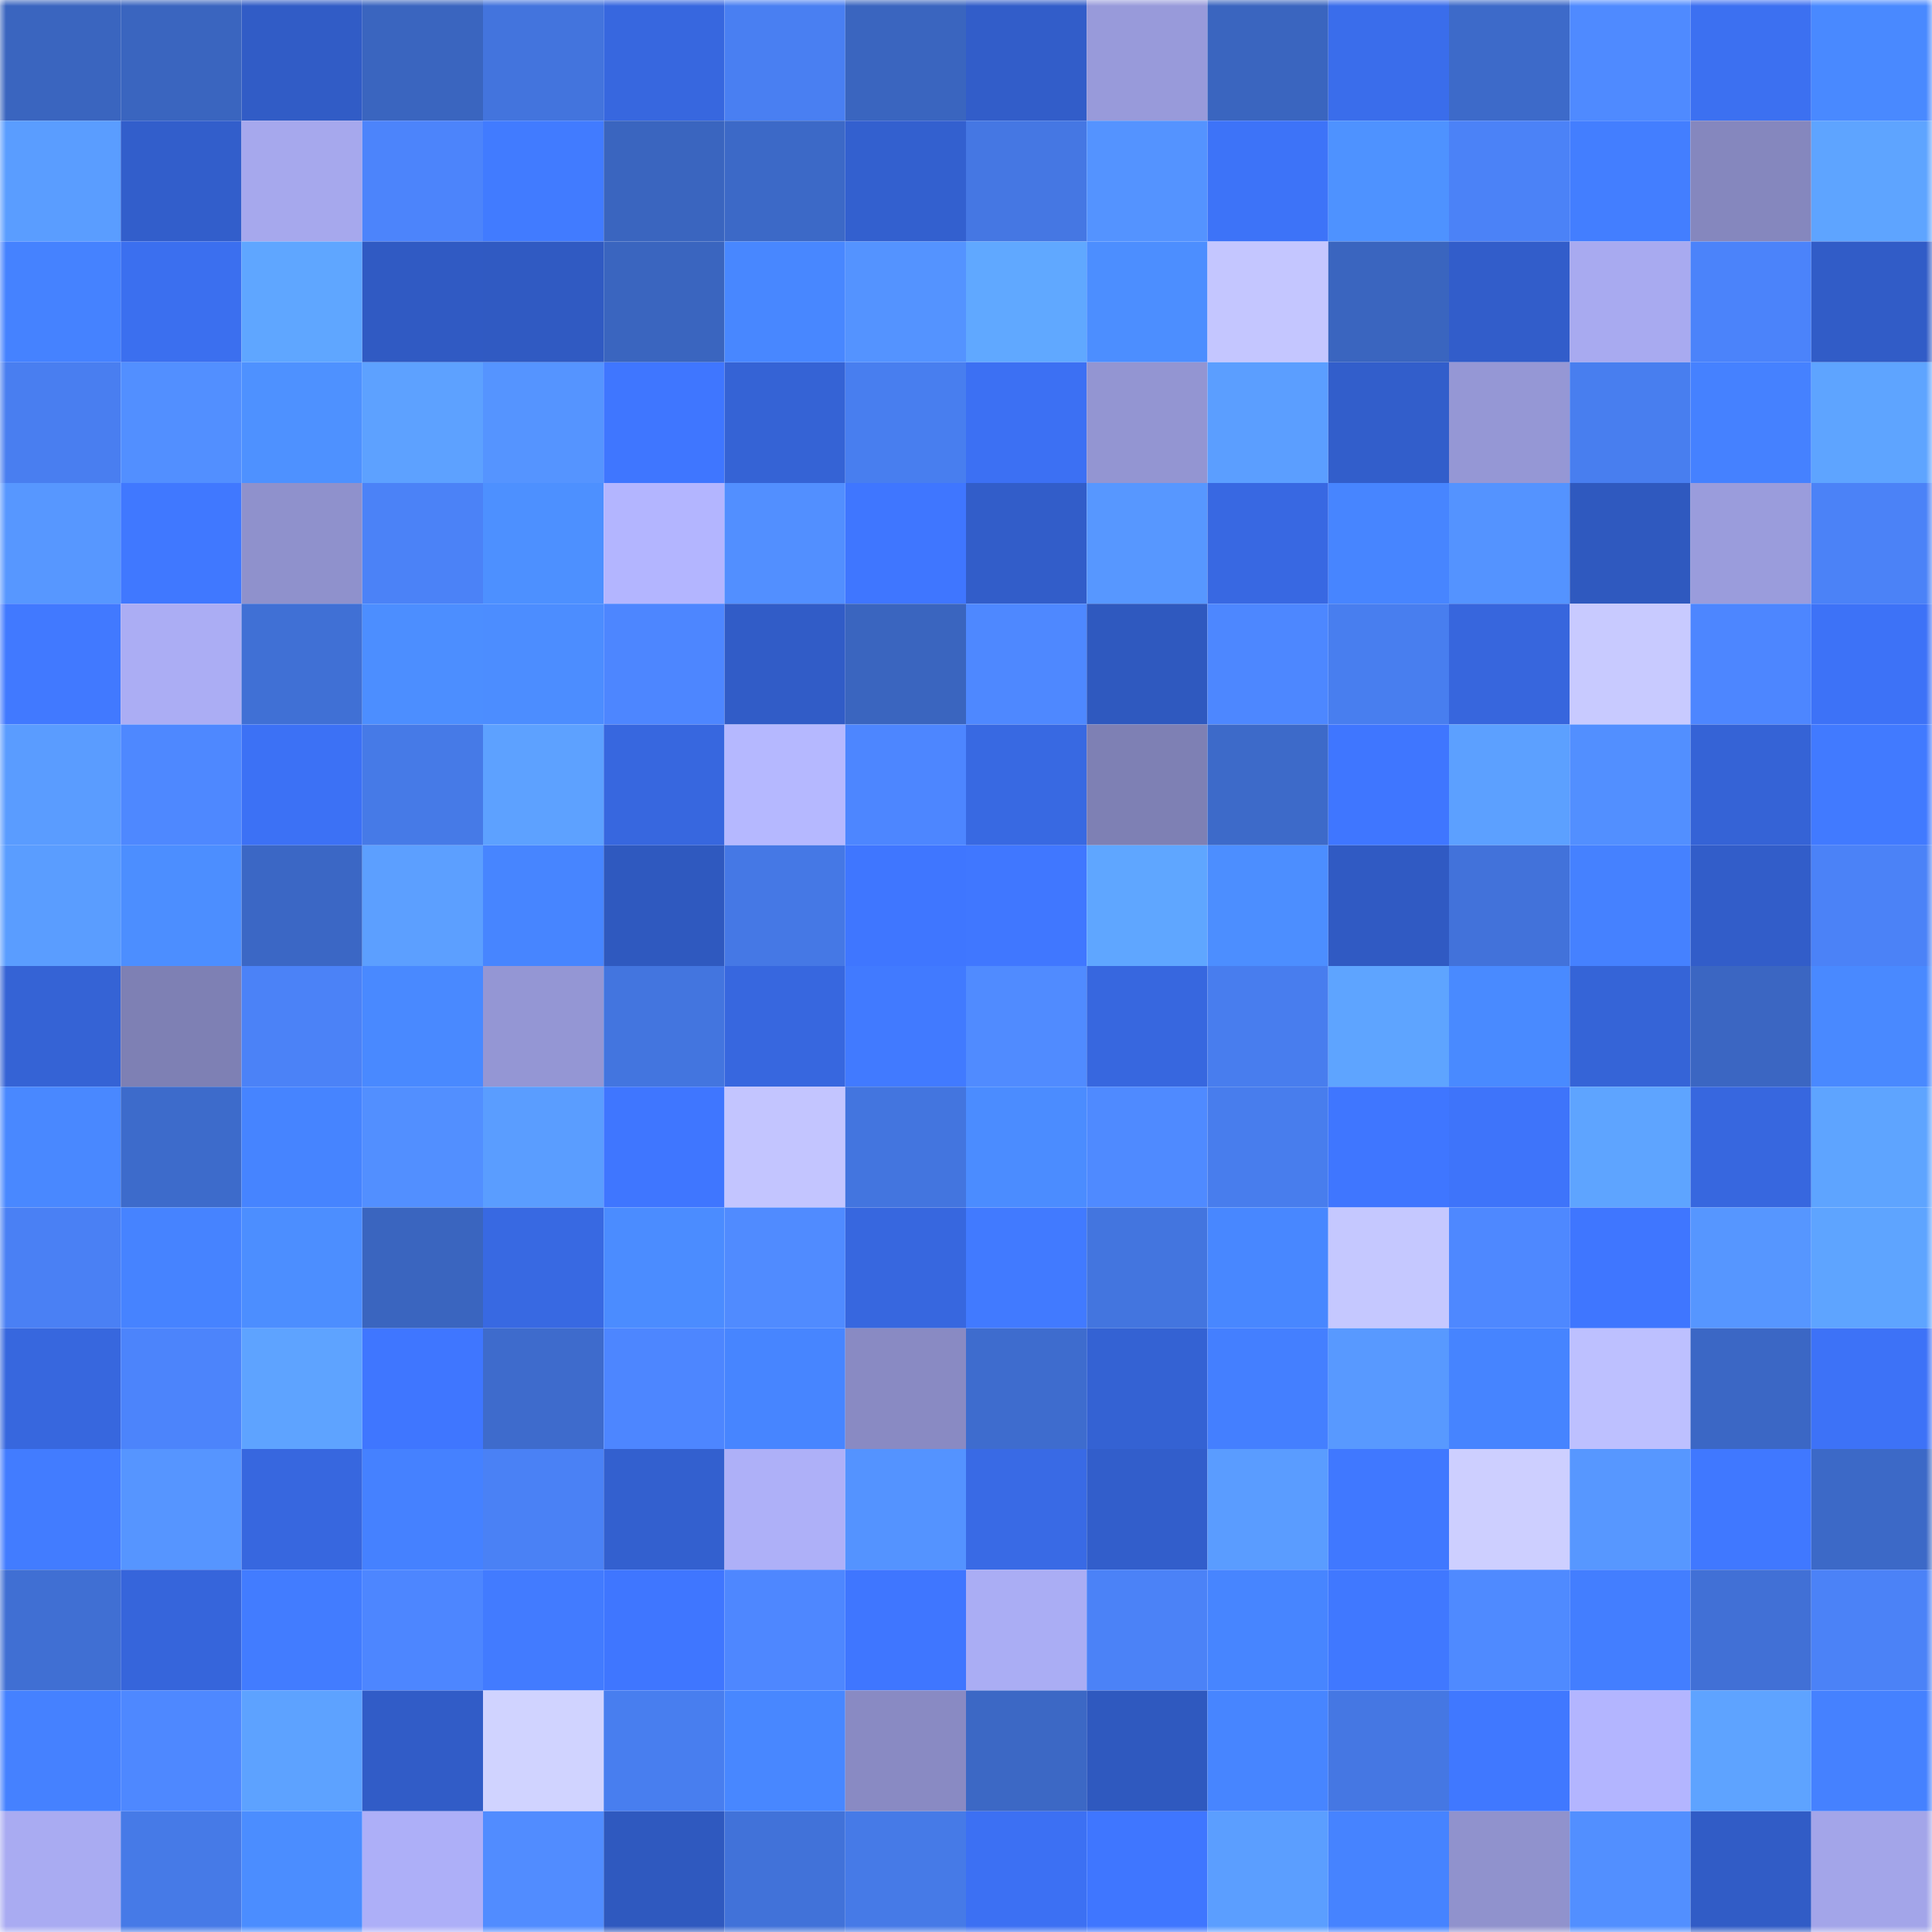 <svg viewBox="0 0 160 160" fill="none" role="img" xmlns="http://www.w3.org/2000/svg" width="240" height="240" name="basenames%2Cvonzai.base.eth"><mask id="1110971224" mask-type="alpha" maskUnits="userSpaceOnUse" x="0" y="0" width="160" height="160"><rect width="160" height="160" fill="#FFFFFF"></rect></mask><g mask="url(#1110971224)"><rect x="0" y="0" width="10" height="10" fill="#3a65bf"></rect><rect x="10" y="0" width="10" height="10" fill="#3a65bf"></rect><rect x="20" y="0" width="10" height="10" fill="#315cc6"></rect><rect x="30" y="0" width="10" height="10" fill="#3a65bf"></rect><rect x="40" y="0" width="10" height="10" fill="#4374dd"></rect><rect x="50" y="0" width="10" height="10" fill="#3767df"></rect><rect x="60" y="0" width="10" height="10" fill="#497ff2"></rect><rect x="70" y="0" width="10" height="10" fill="#3a65bf"></rect><rect x="80" y="0" width="10" height="10" fill="#325dc9"></rect><rect x="90" y="0" width="10" height="10" fill="#989ada"></rect><rect x="100" y="0" width="10" height="10" fill="#3a65bf"></rect><rect x="110" y="0" width="10" height="10" fill="#3a6deb"></rect><rect x="120" y="0" width="10" height="10" fill="#3d6ac9"></rect><rect x="130" y="0" width="10" height="10" fill="#4f8aff"></rect><rect x="140" y="0" width="10" height="10" fill="#3c70f1"></rect><rect x="150" y="0" width="10" height="10" fill="#4989ff"></rect><rect x="0" y="10" width="10" height="10" fill="#5a9dff"></rect><rect x="10" y="10" width="10" height="10" fill="#325ecb"></rect><rect x="20" y="10" width="10" height="10" fill="#a6a8ed"></rect><rect x="30" y="10" width="10" height="10" fill="#4c84fb"></rect><rect x="40" y="10" width="10" height="10" fill="#417bff"></rect><rect x="50" y="10" width="10" height="10" fill="#3a65bf"></rect><rect x="60" y="10" width="10" height="10" fill="#3c69c7"></rect><rect x="70" y="10" width="10" height="10" fill="#3360cf"></rect><rect x="80" y="10" width="10" height="10" fill="#4577e3"></rect><rect x="90" y="10" width="10" height="10" fill="#5493ff"></rect><rect x="100" y="10" width="10" height="10" fill="#3d73f8"></rect><rect x="110" y="10" width="10" height="10" fill="#4e92ff"></rect><rect x="120" y="10" width="10" height="10" fill="#4b82f7"></rect><rect x="130" y="10" width="10" height="10" fill="#437eff"></rect><rect x="140" y="10" width="10" height="10" fill="#8587be"></rect><rect x="150" y="10" width="10" height="10" fill="#5ea4ff"></rect><rect x="0" y="20" width="10" height="10" fill="#4582ff"></rect><rect x="10" y="20" width="10" height="10" fill="#3b6fef"></rect><rect x="20" y="20" width="10" height="10" fill="#5fa6ff"></rect><rect x="30" y="20" width="10" height="10" fill="#305ac3"></rect><rect x="40" y="20" width="10" height="10" fill="#305ac2"></rect><rect x="50" y="20" width="10" height="10" fill="#3a65bf"></rect><rect x="60" y="20" width="10" height="10" fill="#4887ff"></rect><rect x="70" y="20" width="10" height="10" fill="#5493ff"></rect><rect x="80" y="20" width="10" height="10" fill="#60a8ff"></rect><rect x="90" y="20" width="10" height="10" fill="#4c8eff"></rect><rect x="100" y="20" width="10" height="10" fill="#c4c6ff"></rect><rect x="110" y="20" width="10" height="10" fill="#3a65bf"></rect><rect x="120" y="20" width="10" height="10" fill="#325dca"></rect><rect x="130" y="20" width="10" height="10" fill="#a8aaf0"></rect><rect x="140" y="20" width="10" height="10" fill="#4b83fa"></rect><rect x="150" y="20" width="10" height="10" fill="#315cc7"></rect><rect x="0" y="30" width="10" height="10" fill="#497ef0"></rect><rect x="10" y="30" width="10" height="10" fill="#528fff"></rect><rect x="20" y="30" width="10" height="10" fill="#4e91ff"></rect><rect x="30" y="30" width="10" height="10" fill="#5da1ff"></rect><rect x="40" y="30" width="10" height="10" fill="#5594ff"></rect><rect x="50" y="30" width="10" height="10" fill="#3f76ff"></rect><rect x="60" y="30" width="10" height="10" fill="#3563d5"></rect><rect x="70" y="30" width="10" height="10" fill="#487eef"></rect><rect x="80" y="30" width="10" height="10" fill="#3c70f3"></rect><rect x="90" y="30" width="10" height="10" fill="#9395d2"></rect><rect x="100" y="30" width="10" height="10" fill="#5b9eff"></rect><rect x="110" y="30" width="10" height="10" fill="#325ecb"></rect><rect x="120" y="30" width="10" height="10" fill="#9597d5"></rect><rect x="130" y="30" width="10" height="10" fill="#487eef"></rect><rect x="140" y="30" width="10" height="10" fill="#4581ff"></rect><rect x="150" y="30" width="10" height="10" fill="#5ea4ff"></rect><rect x="0" y="40" width="10" height="10" fill="#5797ff"></rect><rect x="10" y="40" width="10" height="10" fill="#4078ff"></rect><rect x="20" y="40" width="10" height="10" fill="#8f91cc"></rect><rect x="30" y="40" width="10" height="10" fill="#4b82f7"></rect><rect x="40" y="40" width="10" height="10" fill="#4d90ff"></rect><rect x="50" y="40" width="10" height="10" fill="#b3b5ff"></rect><rect x="60" y="40" width="10" height="10" fill="#528fff"></rect><rect x="70" y="40" width="10" height="10" fill="#3f76ff"></rect><rect x="80" y="40" width="10" height="10" fill="#325dc9"></rect><rect x="90" y="40" width="10" height="10" fill="#5797ff"></rect><rect x="100" y="40" width="10" height="10" fill="#3868e2"></rect><rect x="110" y="40" width="10" height="10" fill="#4785ff"></rect><rect x="120" y="40" width="10" height="10" fill="#5493ff"></rect><rect x="130" y="40" width="10" height="10" fill="#2f59bf"></rect><rect x="140" y="40" width="10" height="10" fill="#9a9cdc"></rect><rect x="150" y="40" width="10" height="10" fill="#4b82f7"></rect><rect x="0" y="50" width="10" height="10" fill="#4179ff"></rect><rect x="10" y="50" width="10" height="10" fill="#abadf4"></rect><rect x="20" y="50" width="10" height="10" fill="#4070d5"></rect><rect x="30" y="50" width="10" height="10" fill="#4c8eff"></rect><rect x="40" y="50" width="10" height="10" fill="#4c8dff"></rect><rect x="50" y="50" width="10" height="10" fill="#4d86ff"></rect><rect x="60" y="50" width="10" height="10" fill="#315cc7"></rect><rect x="70" y="50" width="10" height="10" fill="#3a65bf"></rect><rect x="80" y="50" width="10" height="10" fill="#4e88ff"></rect><rect x="90" y="50" width="10" height="10" fill="#2f59bf"></rect><rect x="100" y="50" width="10" height="10" fill="#4d87ff"></rect><rect x="110" y="50" width="10" height="10" fill="#487eef"></rect><rect x="120" y="50" width="10" height="10" fill="#3766dd"></rect><rect x="130" y="50" width="10" height="10" fill="#c8caff"></rect><rect x="140" y="50" width="10" height="10" fill="#4d86ff"></rect><rect x="150" y="50" width="10" height="10" fill="#3d72f7"></rect><rect x="0" y="60" width="10" height="10" fill="#5a9cff"></rect><rect x="10" y="60" width="10" height="10" fill="#4e88ff"></rect><rect x="20" y="60" width="10" height="10" fill="#3c71f5"></rect><rect x="30" y="60" width="10" height="10" fill="#467ae7"></rect><rect x="40" y="60" width="10" height="10" fill="#5da1ff"></rect><rect x="50" y="60" width="10" height="10" fill="#3767df"></rect><rect x="60" y="60" width="10" height="10" fill="#b5b8ff"></rect><rect x="70" y="60" width="10" height="10" fill="#4d86ff"></rect><rect x="80" y="60" width="10" height="10" fill="#3869e2"></rect><rect x="90" y="60" width="10" height="10" fill="#7e80b4"></rect><rect x="100" y="60" width="10" height="10" fill="#3d6ac9"></rect><rect x="110" y="60" width="10" height="10" fill="#3f76ff"></rect><rect x="120" y="60" width="10" height="10" fill="#5ca0ff"></rect><rect x="130" y="60" width="10" height="10" fill="#528fff"></rect><rect x="140" y="60" width="10" height="10" fill="#3563d6"></rect><rect x="150" y="60" width="10" height="10" fill="#417aff"></rect><rect x="0" y="70" width="10" height="10" fill="#5a9dff"></rect><rect x="10" y="70" width="10" height="10" fill="#4c8eff"></rect><rect x="20" y="70" width="10" height="10" fill="#3b67c5"></rect><rect x="30" y="70" width="10" height="10" fill="#5c9fff"></rect><rect x="40" y="70" width="10" height="10" fill="#4785ff"></rect><rect x="50" y="70" width="10" height="10" fill="#2f59bf"></rect><rect x="60" y="70" width="10" height="10" fill="#4578e5"></rect><rect x="70" y="70" width="10" height="10" fill="#3f76ff"></rect><rect x="80" y="70" width="10" height="10" fill="#4077ff"></rect><rect x="90" y="70" width="10" height="10" fill="#5fa6ff"></rect><rect x="100" y="70" width="10" height="10" fill="#4c8eff"></rect><rect x="110" y="70" width="10" height="10" fill="#305ac3"></rect><rect x="120" y="70" width="10" height="10" fill="#4272da"></rect><rect x="130" y="70" width="10" height="10" fill="#4581ff"></rect><rect x="140" y="70" width="10" height="10" fill="#325dc9"></rect><rect x="150" y="70" width="10" height="10" fill="#4b82f7"></rect><rect x="0" y="80" width="10" height="10" fill="#3563d5"></rect><rect x="10" y="80" width="10" height="10" fill="#7e80b4"></rect><rect x="20" y="80" width="10" height="10" fill="#4b82f7"></rect><rect x="30" y="80" width="10" height="10" fill="#4989ff"></rect><rect x="40" y="80" width="10" height="10" fill="#9496d4"></rect><rect x="50" y="80" width="10" height="10" fill="#4375df"></rect><rect x="60" y="80" width="10" height="10" fill="#3767df"></rect><rect x="70" y="80" width="10" height="10" fill="#417aff"></rect><rect x="80" y="80" width="10" height="10" fill="#508bff"></rect><rect x="90" y="80" width="10" height="10" fill="#3767df"></rect><rect x="100" y="80" width="10" height="10" fill="#487dee"></rect><rect x="110" y="80" width="10" height="10" fill="#5ea4ff"></rect><rect x="120" y="80" width="10" height="10" fill="#498aff"></rect><rect x="130" y="80" width="10" height="10" fill="#3564d7"></rect><rect x="140" y="80" width="10" height="10" fill="#3b66c2"></rect><rect x="150" y="80" width="10" height="10" fill="#4989ff"></rect><rect x="0" y="90" width="10" height="10" fill="#4988ff"></rect><rect x="10" y="90" width="10" height="10" fill="#3d6bcb"></rect><rect x="20" y="90" width="10" height="10" fill="#4684ff"></rect><rect x="30" y="90" width="10" height="10" fill="#528fff"></rect><rect x="40" y="90" width="10" height="10" fill="#5a9dff"></rect><rect x="50" y="90" width="10" height="10" fill="#3f76ff"></rect><rect x="60" y="90" width="10" height="10" fill="#c3c5ff"></rect><rect x="70" y="90" width="10" height="10" fill="#4375df"></rect><rect x="80" y="90" width="10" height="10" fill="#4b8cff"></rect><rect x="90" y="90" width="10" height="10" fill="#4f8aff"></rect><rect x="100" y="90" width="10" height="10" fill="#487ded"></rect><rect x="110" y="90" width="10" height="10" fill="#3f76ff"></rect><rect x="120" y="90" width="10" height="10" fill="#3e74fa"></rect><rect x="130" y="90" width="10" height="10" fill="#5ea4ff"></rect><rect x="140" y="90" width="10" height="10" fill="#3767df"></rect><rect x="150" y="90" width="10" height="10" fill="#5ea4ff"></rect><rect x="0" y="100" width="10" height="10" fill="#4a80f4"></rect><rect x="10" y="100" width="10" height="10" fill="#4683ff"></rect><rect x="20" y="100" width="10" height="10" fill="#4c8eff"></rect><rect x="30" y="100" width="10" height="10" fill="#3a65bf"></rect><rect x="40" y="100" width="10" height="10" fill="#3869e2"></rect><rect x="50" y="100" width="10" height="10" fill="#4b8cff"></rect><rect x="60" y="100" width="10" height="10" fill="#508bff"></rect><rect x="70" y="100" width="10" height="10" fill="#3767df"></rect><rect x="80" y="100" width="10" height="10" fill="#417aff"></rect><rect x="90" y="100" width="10" height="10" fill="#4375df"></rect><rect x="100" y="100" width="10" height="10" fill="#4887ff"></rect><rect x="110" y="100" width="10" height="10" fill="#c5c8ff"></rect><rect x="120" y="100" width="10" height="10" fill="#4e88ff"></rect><rect x="130" y="100" width="10" height="10" fill="#3f76ff"></rect><rect x="140" y="100" width="10" height="10" fill="#5696ff"></rect><rect x="150" y="100" width="10" height="10" fill="#5ea4ff"></rect><rect x="0" y="110" width="10" height="10" fill="#3767de"></rect><rect x="10" y="110" width="10" height="10" fill="#4c84fb"></rect><rect x="20" y="110" width="10" height="10" fill="#5ea3ff"></rect><rect x="30" y="110" width="10" height="10" fill="#3f76ff"></rect><rect x="40" y="110" width="10" height="10" fill="#3e6bcc"></rect><rect x="50" y="110" width="10" height="10" fill="#4d86ff"></rect><rect x="60" y="110" width="10" height="10" fill="#4785ff"></rect><rect x="70" y="110" width="10" height="10" fill="#898ac3"></rect><rect x="80" y="110" width="10" height="10" fill="#3e6cce"></rect><rect x="90" y="110" width="10" height="10" fill="#3462d3"></rect><rect x="100" y="110" width="10" height="10" fill="#447fff"></rect><rect x="110" y="110" width="10" height="10" fill="#5899ff"></rect><rect x="120" y="110" width="10" height="10" fill="#4684ff"></rect><rect x="130" y="110" width="10" height="10" fill="#bdc0ff"></rect><rect x="140" y="110" width="10" height="10" fill="#3b67c5"></rect><rect x="150" y="110" width="10" height="10" fill="#3d72f7"></rect><rect x="0" y="120" width="10" height="10" fill="#427cff"></rect><rect x="10" y="120" width="10" height="10" fill="#5695ff"></rect><rect x="20" y="120" width="10" height="10" fill="#3767df"></rect><rect x="30" y="120" width="10" height="10" fill="#4581ff"></rect><rect x="40" y="120" width="10" height="10" fill="#4a81f5"></rect><rect x="50" y="120" width="10" height="10" fill="#3360cf"></rect><rect x="60" y="120" width="10" height="10" fill="#aeb0f8"></rect><rect x="70" y="120" width="10" height="10" fill="#5493ff"></rect><rect x="80" y="120" width="10" height="10" fill="#396ae5"></rect><rect x="90" y="120" width="10" height="10" fill="#325ecb"></rect><rect x="100" y="120" width="10" height="10" fill="#5a9cff"></rect><rect x="110" y="120" width="10" height="10" fill="#4078ff"></rect><rect x="120" y="120" width="10" height="10" fill="#cdcfff"></rect><rect x="130" y="120" width="10" height="10" fill="#5797ff"></rect><rect x="140" y="120" width="10" height="10" fill="#4078ff"></rect><rect x="150" y="120" width="10" height="10" fill="#3c69c7"></rect><rect x="0" y="130" width="10" height="10" fill="#406fd3"></rect><rect x="10" y="130" width="10" height="10" fill="#3665db"></rect><rect x="20" y="130" width="10" height="10" fill="#427cff"></rect><rect x="30" y="130" width="10" height="10" fill="#4d86ff"></rect><rect x="40" y="130" width="10" height="10" fill="#427bff"></rect><rect x="50" y="130" width="10" height="10" fill="#3f76ff"></rect><rect x="60" y="130" width="10" height="10" fill="#4e87ff"></rect><rect x="70" y="130" width="10" height="10" fill="#3f76ff"></rect><rect x="80" y="130" width="10" height="10" fill="#aaadf4"></rect><rect x="90" y="130" width="10" height="10" fill="#4b82f7"></rect><rect x="100" y="130" width="10" height="10" fill="#4785ff"></rect><rect x="110" y="130" width="10" height="10" fill="#4078ff"></rect><rect x="120" y="130" width="10" height="10" fill="#4f8aff"></rect><rect x="130" y="130" width="10" height="10" fill="#437eff"></rect><rect x="140" y="130" width="10" height="10" fill="#4170d6"></rect><rect x="150" y="130" width="10" height="10" fill="#4b82f7"></rect><rect x="0" y="140" width="10" height="10" fill="#4581ff"></rect><rect x="10" y="140" width="10" height="10" fill="#4e88ff"></rect><rect x="20" y="140" width="10" height="10" fill="#5da2ff"></rect><rect x="30" y="140" width="10" height="10" fill="#315cc7"></rect><rect x="40" y="140" width="10" height="10" fill="#d0d3ff"></rect><rect x="50" y="140" width="10" height="10" fill="#487eef"></rect><rect x="60" y="140" width="10" height="10" fill="#4887ff"></rect><rect x="70" y="140" width="10" height="10" fill="#898ac3"></rect><rect x="80" y="140" width="10" height="10" fill="#3c68c5"></rect><rect x="90" y="140" width="10" height="10" fill="#2f59bf"></rect><rect x="100" y="140" width="10" height="10" fill="#4785ff"></rect><rect x="110" y="140" width="10" height="10" fill="#4577e3"></rect><rect x="120" y="140" width="10" height="10" fill="#4078ff"></rect><rect x="130" y="140" width="10" height="10" fill="#b3b5ff"></rect><rect x="140" y="140" width="10" height="10" fill="#5ea3ff"></rect><rect x="150" y="140" width="10" height="10" fill="#4581ff"></rect><rect x="0" y="150" width="10" height="10" fill="#a9abf2"></rect><rect x="10" y="150" width="10" height="10" fill="#467ae7"></rect><rect x="20" y="150" width="10" height="10" fill="#4b8dff"></rect><rect x="30" y="150" width="10" height="10" fill="#adaff8"></rect><rect x="40" y="150" width="10" height="10" fill="#518cff"></rect><rect x="50" y="150" width="10" height="10" fill="#2f59bf"></rect><rect x="60" y="150" width="10" height="10" fill="#4172d9"></rect><rect x="70" y="150" width="10" height="10" fill="#467ae7"></rect><rect x="80" y="150" width="10" height="10" fill="#3c70f3"></rect><rect x="90" y="150" width="10" height="10" fill="#3f76ff"></rect><rect x="100" y="150" width="10" height="10" fill="#5b9eff"></rect><rect x="110" y="150" width="10" height="10" fill="#4683ff"></rect><rect x="120" y="150" width="10" height="10" fill="#9092cd"></rect><rect x="130" y="150" width="10" height="10" fill="#528fff"></rect><rect x="140" y="150" width="10" height="10" fill="#315cc6"></rect><rect x="150" y="150" width="10" height="10" fill="#a3a5e9"></rect></g></svg>